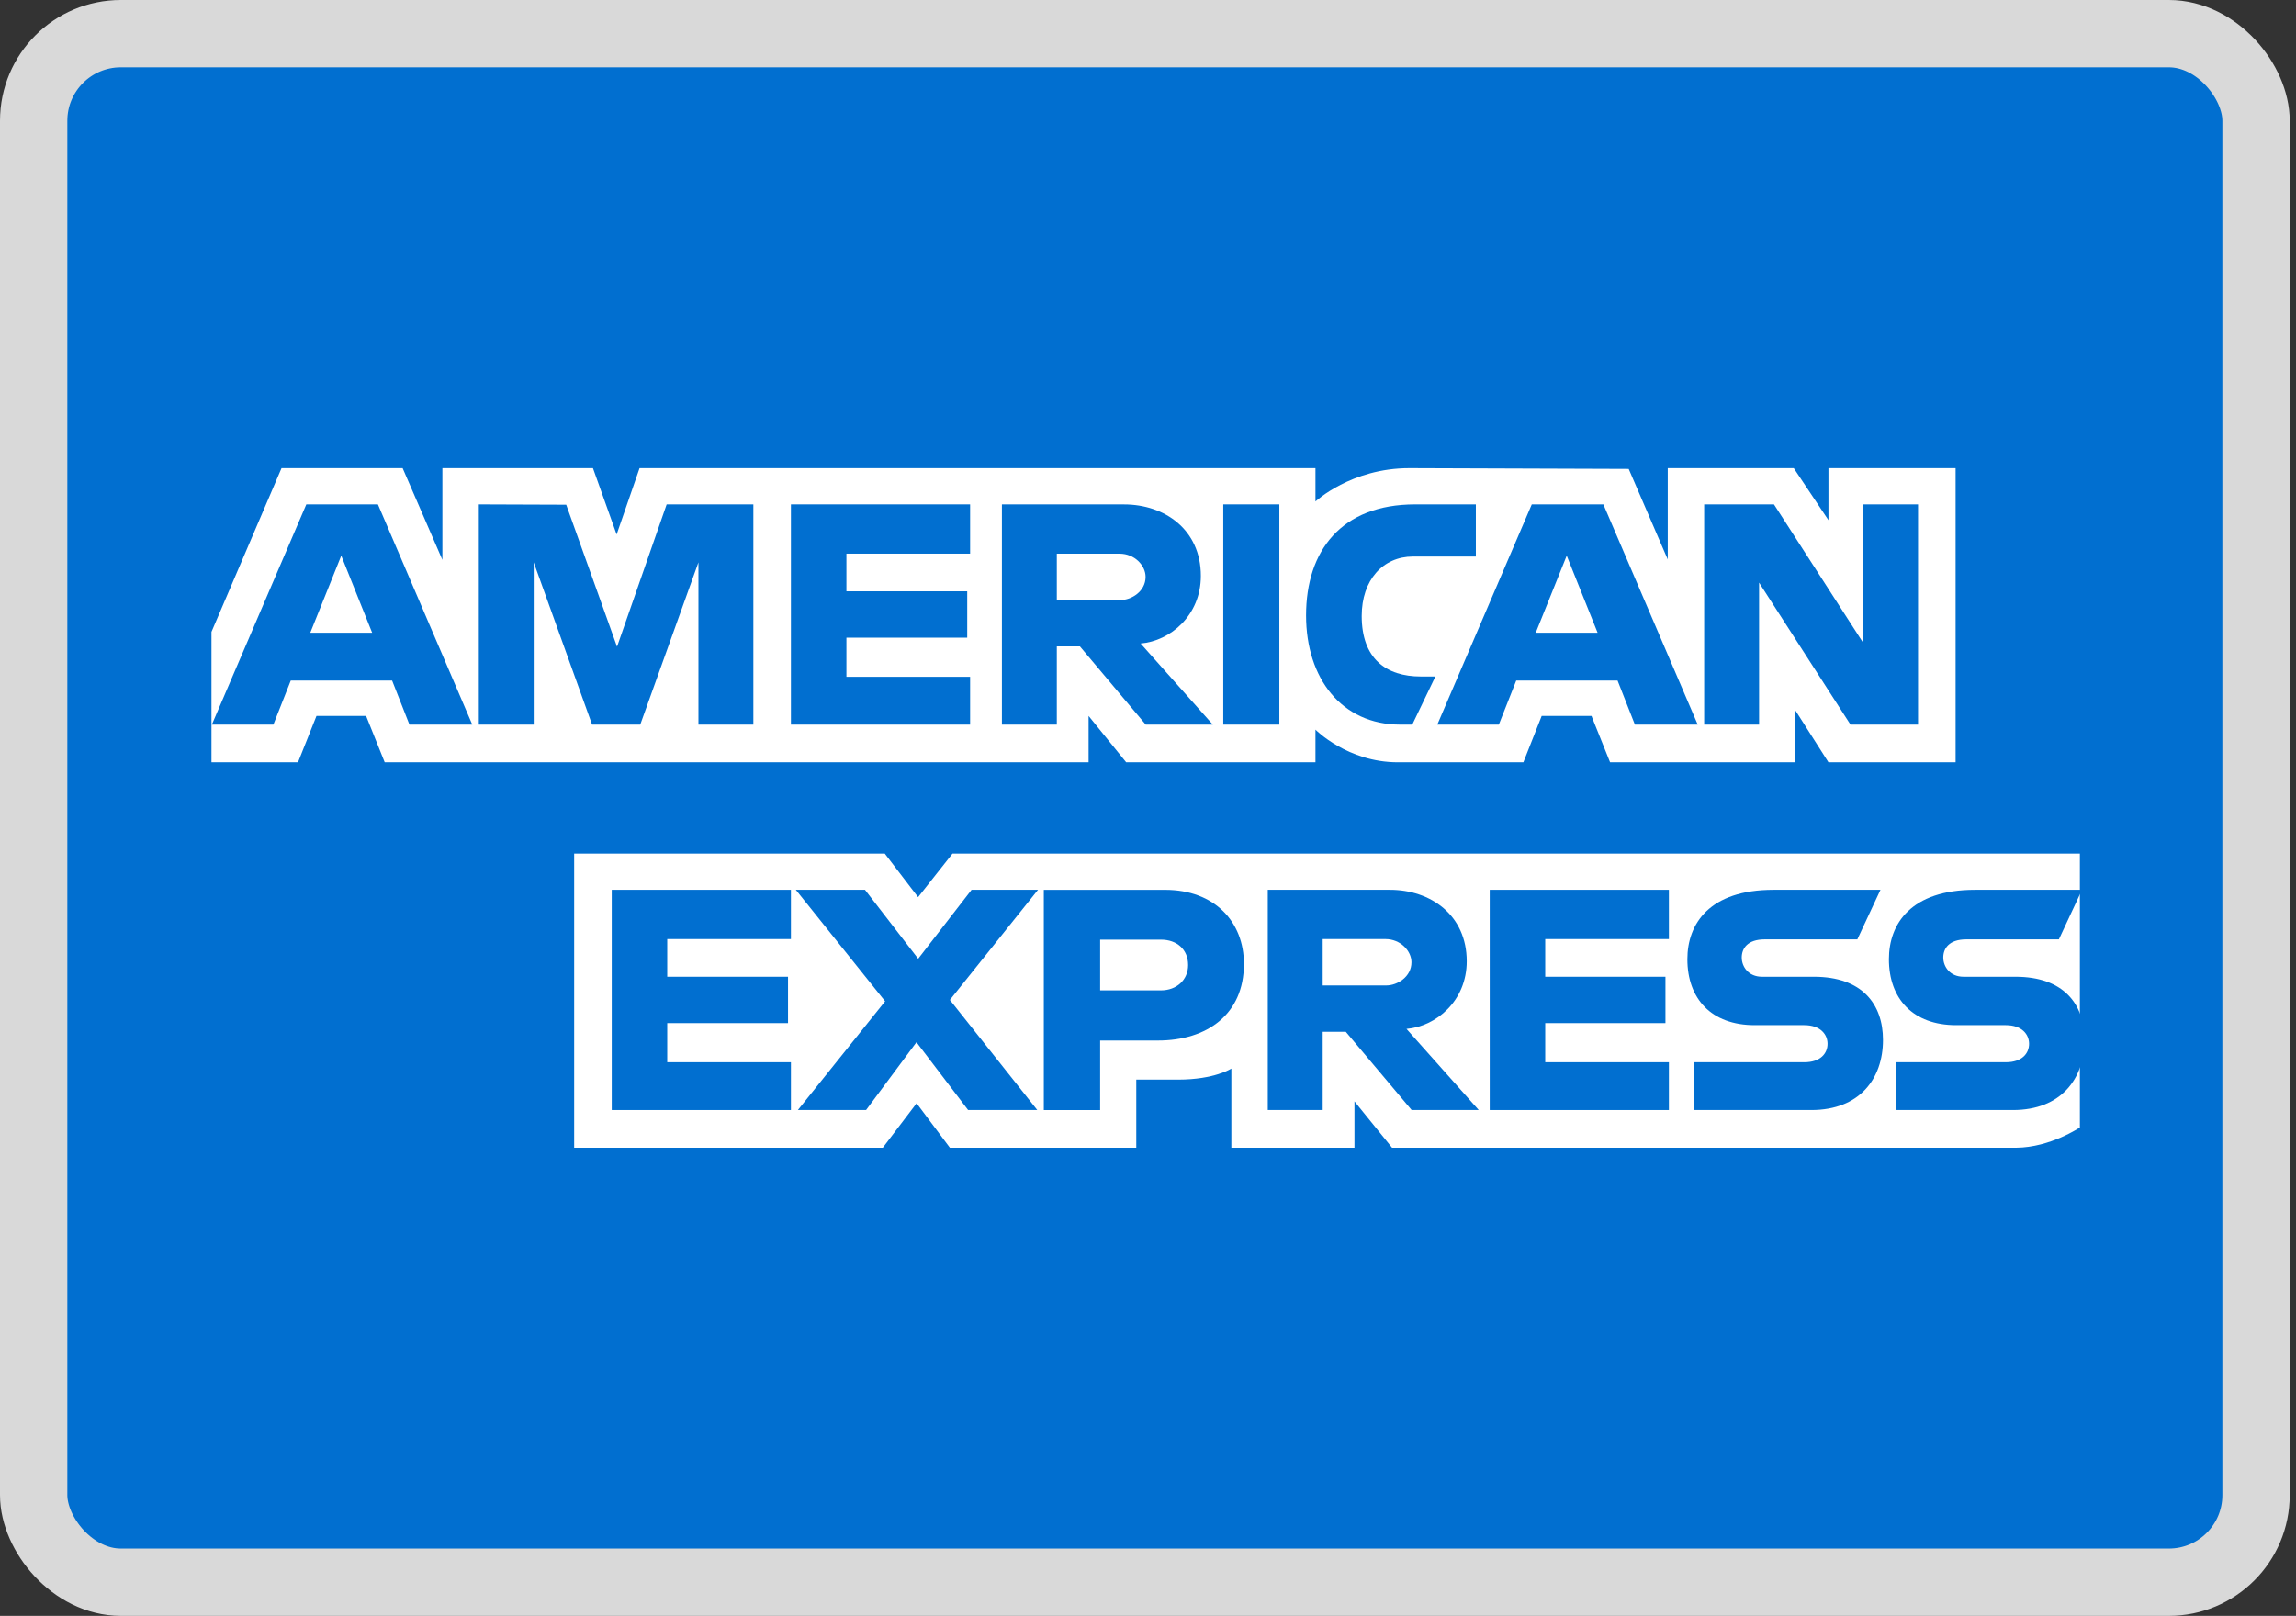 <svg width="152" height="107" viewBox="0 0 152 107" fill="none" xmlns="http://www.w3.org/2000/svg">
<rect x="0" y="0" width="152" height="107" fill="#333333" stroke="none"/>
<rect x="2.229" y="2.229" width="147.125" height="102.542" rx="5.771" fill="#016FD0" stroke="#D9D9D9" stroke-width="4.458"/>
<path d="M38.011 76V56.522H58.573L60.779 59.407L63.058 56.522H137.692V74.657C137.692 74.657 135.74 75.981 133.483 76H92.157L89.669 72.93V76H81.519V70.759C81.519 70.759 80.406 71.49 77.999 71.49H75.224V76H62.884L60.681 73.054L58.444 76H38.011Z" fill="white"/>
<path d="M14 41.842L18.637 31H26.655L29.287 37.073V31H39.255L40.822 35.39L42.34 31H87.086V33.207C87.086 33.207 89.439 31 93.305 31L107.823 31.051L110.409 37.045V31H118.751L121.047 34.443V31H129.465V50.478H121.047L118.847 47.023V50.478H106.591L105.358 47.407H102.063L100.851 50.478H92.539C89.213 50.478 87.086 48.316 87.086 48.316V50.478H74.555L72.067 47.407V50.478H25.468L24.236 47.407H20.952L19.729 50.478H14V41.842Z" fill="white"/>
<path d="M20.278 33.401L14.024 47.985H18.096L19.249 45.065H25.958L27.106 47.985H31.267L25.019 33.401H20.278ZM22.592 36.795L24.637 41.899H20.541L22.592 36.795Z" fill="#016FD0"/>
<path d="M31.698 47.983V33.399L37.484 33.42L40.849 42.823L44.134 33.399H49.874V47.983H46.238V37.237L42.385 47.983H39.197L35.333 37.237V47.983H31.698Z" fill="#016FD0"/>
<path d="M52.361 47.983V33.399H64.223V36.661H56.034V39.156H64.032V42.226H56.034V44.817H64.223V47.983H52.361Z" fill="#016FD0"/>
<path d="M66.328 33.401V47.985H69.963V42.804H71.493L75.852 47.985H80.294L75.511 42.612C77.474 42.446 79.499 40.756 79.499 38.133C79.499 35.064 77.097 33.401 74.417 33.401H66.328ZM69.963 36.663H74.118C75.115 36.663 75.84 37.446 75.84 38.199C75.84 39.167 74.9 39.734 74.172 39.734H69.963V36.663Z" fill="#016FD0"/>
<path d="M84.695 47.983H80.983V33.399H84.695V47.983Z" fill="#016FD0"/>
<path d="M93.496 47.983H92.695C88.818 47.983 86.465 44.92 86.465 40.751C86.465 36.479 88.792 33.399 93.687 33.399H97.705V36.853H93.54C91.553 36.853 90.148 38.408 90.148 40.787C90.148 43.611 91.755 44.797 94.07 44.797H95.026L93.496 47.983Z" fill="#016FD0"/>
<path d="M101.406 33.401L95.152 47.985H99.224L100.378 45.065H107.086L108.234 47.985H112.395L106.147 33.401H101.406ZM103.72 36.795L105.765 41.899H101.669L103.72 36.795Z" fill="#016FD0"/>
<path d="M112.82 47.983V33.399H117.441L123.343 42.562V33.399H126.978V47.983H122.506L116.455 38.58V47.983H112.82Z" fill="#016FD0"/>
<path d="M40.499 73.505V58.921H52.361V62.183H44.172V64.678H52.169V67.748H44.172V70.339H52.361V73.505H40.499Z" fill="#016FD0"/>
<path d="M98.623 73.505V58.921H110.485V62.183H102.297V64.678H110.256V67.748H102.297V70.339H110.485V73.505H98.623Z" fill="#016FD0"/>
<path d="M52.821 73.505L58.597 66.303L52.684 58.921H57.264L60.785 63.485L64.319 58.921H68.719L62.884 66.213L68.67 73.505H64.091L60.672 69.014L57.335 73.505H52.821Z" fill="#016FD0"/>
<path d="M69.102 58.923V73.508H72.832V68.902H76.659C79.897 68.902 82.351 67.179 82.351 63.829C82.351 61.053 80.426 58.923 77.131 58.923H69.102ZM72.832 62.222H76.862C77.908 62.222 78.656 62.865 78.656 63.901C78.656 64.874 77.912 65.58 76.85 65.58H72.832V62.222Z" fill="#016FD0"/>
<path d="M83.93 58.921V73.505H87.565V68.324H89.095L93.454 73.505H97.896L93.113 68.132C95.076 67.966 97.101 66.276 97.101 63.653C97.101 60.584 94.7 58.921 92.019 58.921H83.93ZM87.565 62.183H91.72C92.717 62.183 93.442 62.965 93.442 63.718C93.442 64.688 92.503 65.254 91.774 65.254H87.565V62.183Z" fill="#016FD0"/>
<path d="M112.169 73.505V70.339H119.444C120.521 70.339 120.987 69.756 120.987 69.116C120.987 68.503 120.522 67.883 119.444 67.883H116.157C113.299 67.883 111.708 66.136 111.708 63.515C111.708 61.176 113.165 58.921 117.412 58.921H124.491L122.96 62.203H116.838C115.667 62.203 115.307 62.819 115.307 63.407C115.307 64.011 115.752 64.678 116.646 64.678H120.09C123.276 64.678 124.658 66.49 124.658 68.864C124.658 71.415 123.118 73.505 119.917 73.505H112.169Z" fill="#016FD0"/>
<path d="M125.511 73.505V70.339H132.786C133.863 70.339 134.329 69.756 134.329 69.116C134.329 68.503 133.864 67.883 132.786 67.883H129.499C126.641 67.883 125.05 66.136 125.05 63.515C125.05 61.176 126.507 58.921 130.754 58.921H137.833L136.302 62.203H130.18C129.009 62.203 128.649 62.819 128.649 63.407C128.649 64.011 129.094 64.678 129.988 64.678H133.432C136.618 64.678 138 66.49 138 68.864C138 71.415 136.46 73.505 133.259 73.505H125.511Z" fill="#016FD0"/>
</svg>

